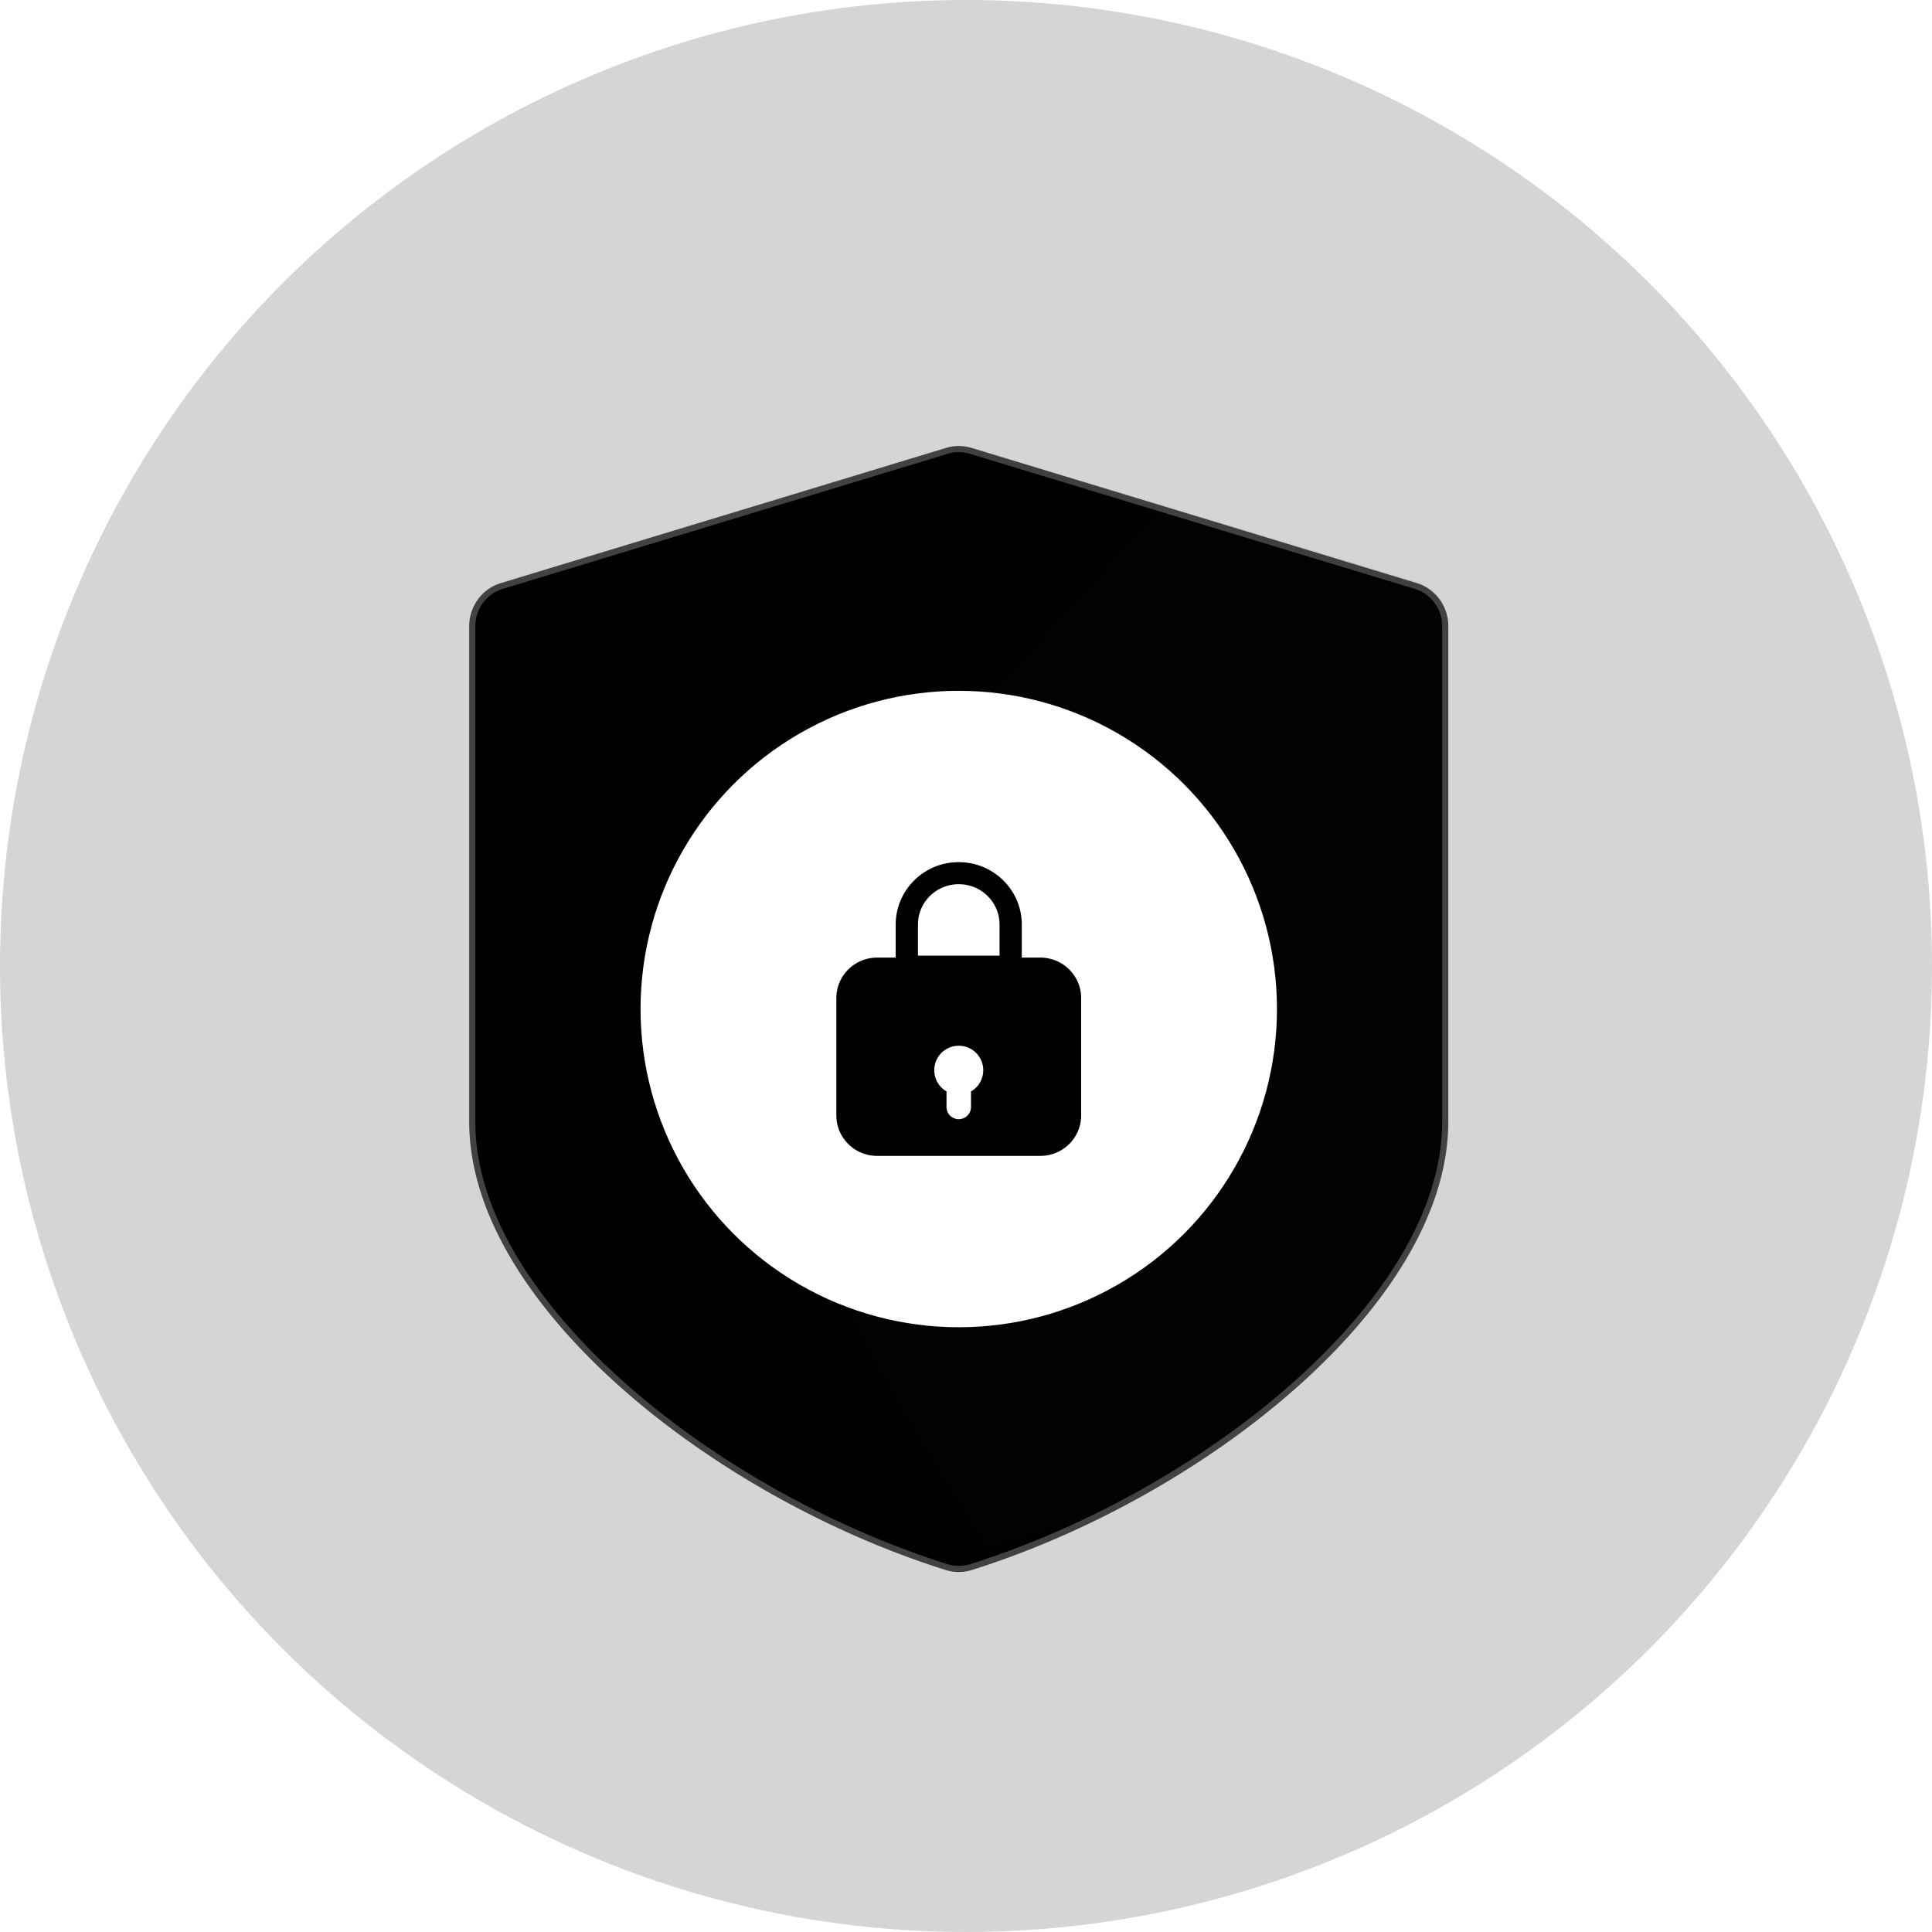 <svg width="140" height="140" xmlns="http://www.w3.org/2000/svg" xmlns:xlink="http://www.w3.org/1999/xlink">
    <defs>
        <linearGradient x1="50%" y1="0%" x2="50%" y2="101.345%" id="a">
            <stop stop-color="#FFF" stop-opacity=".099" offset="0%"/>
            <stop stop-color="#F6F6F6" offset="100%"/>
        </linearGradient>
        <linearGradient x1="50%" y1="0%" x2="50%" y2="100%" id="c">
            <stop stop-color="#E8E8E8" offset="0%"/>
            <stop stop-color="#FFF" offset="100%"/>
        </linearGradient>
        <linearGradient x1="50%" y1="0%" x2="50%" y2="100%" id="e">
            <stop stop-color="#E8E8E8" offset="0%"/>
            <stop stop-color="#FFF" offset="100%"/>
        </linearGradient>
        <circle id="f" cx="70" cy="70" r="70"/>
        <path id="b" d="M0 0h1440v1250H0z"/>
    </defs>
    <g fill="none" fill-rule="evenodd">
        <path fill="#FFF" d="M-650-475H790V549H-650z"/>
        <path fill-opacity=".56" fill="url(#a)" opacity=".2" d="M0 0h1440v1857H0z" transform="translate(-650 -475)"/>
        <g transform="translate(-650 -475)">
            <mask id="d" fill="#fff">
                <use xlink:href="#b"/>
            </mask>
            <use fill="#FFF" xlink:href="#b"/>
            <path d="M-225 1.22 831.994 827.74c30.204 23.619 35.787 67.142 12.52 97.619l-436.29 571.499a70 70 0 0 1-56.199 27.521L-225 1519.775V1.221z" fill="url(#c)" opacity=".12" mask="url(#d)"/>
            <path d="m606.72 398.657 1116.216 880.812c25.788 20.35 30.417 57.654 10.385 83.69L1291.28 1937.68l-620.112-36.537L606.72 398.657z" fill="url(#e)" opacity=".16" mask="url(#d)" transform="scale(-1 1) rotate(14 0 -8508.061)"/>
        </g>
        <path d="M89.793 84.676c-3.656 3.246-6.565 7.86-8.728 13.842-4.688 21.428-1.554 58.267-36.578 74.628-32.099 14.995-67.129-29.61-54.146-43.68 9.199-9.97 24.237.937 23.798 17.558-.494 18.709-16.376 30.856-34.544 28.441-12.598-1.674-24.143-9.391-33.909-18.818-12.113-11.693-13.675-13.07-4.686-4.13" opacity=".6" stroke="#CCC" stroke-dasharray="7,7" stroke-width="3"/>
        <path fill="#999" d="m89.167 83.032-2.23-31.996 69.88-30.264z"/>
        <path fill="#666" d="M89.167 83.032 102 59.937l54.817-39.165L115.5 68.498z"/>
        <path d="m180.8 6.676-30.672 82.84a1.339 1.339 0 0 1-1.99.656L102 59.937l54.817-39.165-69.88 30.264-33.95-17.086a1.339 1.339 0 0 1 .325-2.506L179.27 4.901a1.339 1.339 0 0 1 1.532 1.775z" fill="#CCC"/>
        <path fill-opacity=".6" fill="#000" d="M-650-475H790V549H-650z"/>
        <g>
            <path d="M-95.5-157h330c5.523 0 10 4.477 10 10v369c0 5.523-4.477 10-10 10h-330c-5.523 0-10-4.477-10-10v-369c0-5.523 4.477-10 10-10z" fill="#FFF"/>
            <g>
                <mask id="g" fill="#fff">
                    <use xlink:href="#f"/>
                </mask>
                <use fill="#D5D5D5" opacity=".4" xlink:href="#f"/>
                <path d="M68.677 32.883a2.745 2.745 0 0 1 1.596 0l32.25 9.791a2.778 2.778 0 0 1 1.432 1.016c.35.476.551 1.063.551 1.686v35.9c0 6.131-3.898 12.43-9.743 17.932-6.555 6.17-15.574 11.336-24.463 14.135-.537.17-1.113.17-1.65 0-8.889-2.8-17.909-7.966-24.463-14.135-5.845-5.502-9.744-11.8-9.744-17.931V45.376c0-.623.202-1.21.552-1.686a2.778 2.778 0 0 1 1.432-1.016z" stroke-opacity=".691" stroke="#000" stroke-width=".887" fill="#000" mask="url(#g)"/>
                <path d="m68.62 32.457-.032 80.483c.628.002 1.29.194 1.913 0 16.987-5.306 34.449-19.147 34.449-32.16V45.244a3.23 3.23 0 0 0-2.294-3.095L70.47 32.457a3.207 3.207 0 0 0-1.85 0z" fill="#000" opacity=".212" mask="url(#g)"/>
                <path d="M84.073 36.756 67.785 54.755c-10.883 12.026-12.733 29.712-4.574 43.73 2.805 4.82 5.56 9.372 8.264 13.655 18.998-4.114 32.963-20.032 34.362-29.917-.114-10.056-.114-22.392 0-37.007-.972-1.307-2.055-2.143-3.249-2.505-1.193-.363-7.365-2.348-18.515-5.955z" fill="#FFF" opacity=".093" style="mix-blend-mode:screen" mask="url(#g)"/>
                <g mask="url(#g)">
                    <g transform="translate(46.416 50.059)">
                        <circle fill="#FFF" cx="23.059" cy="23.059" r="23.059"/>
                        <path d="M23.059 12.416c2.45 0 4.451 1.911 4.563 4.31l.005.213v2.394h1.344c1.575 0 2.862 1.22 2.951 2.756l.005.172v8.514c0 1.558-1.23 2.832-2.782 2.921l-.174.005H17.146c-1.574 0-2.861-1.218-2.951-2.755l-.005-.171V22.26c0-1.56 1.23-2.833 2.783-2.922l.173-.005h1.343l.001-2.395c0-2.426 1.93-4.407 4.354-4.518l.215-.005zm0 13.303a1.774 1.774 0 0 0-.888 3.31v1.125a.887.887 0 1 0 1.775 0v-1.125a1.773 1.773 0 0 0-.887-3.31zm0-11.706c-1.575 0-2.862 1.218-2.952 2.754l-.005.172v2.25h5.913v-2.25c0-1.518-1.168-2.767-2.663-2.912l-.174-.012-.12-.002z" fill="#000" fill-rule="nonzero"/>
                    </g>
                </g>
            </g>
        </g>
    </g>
</svg>
